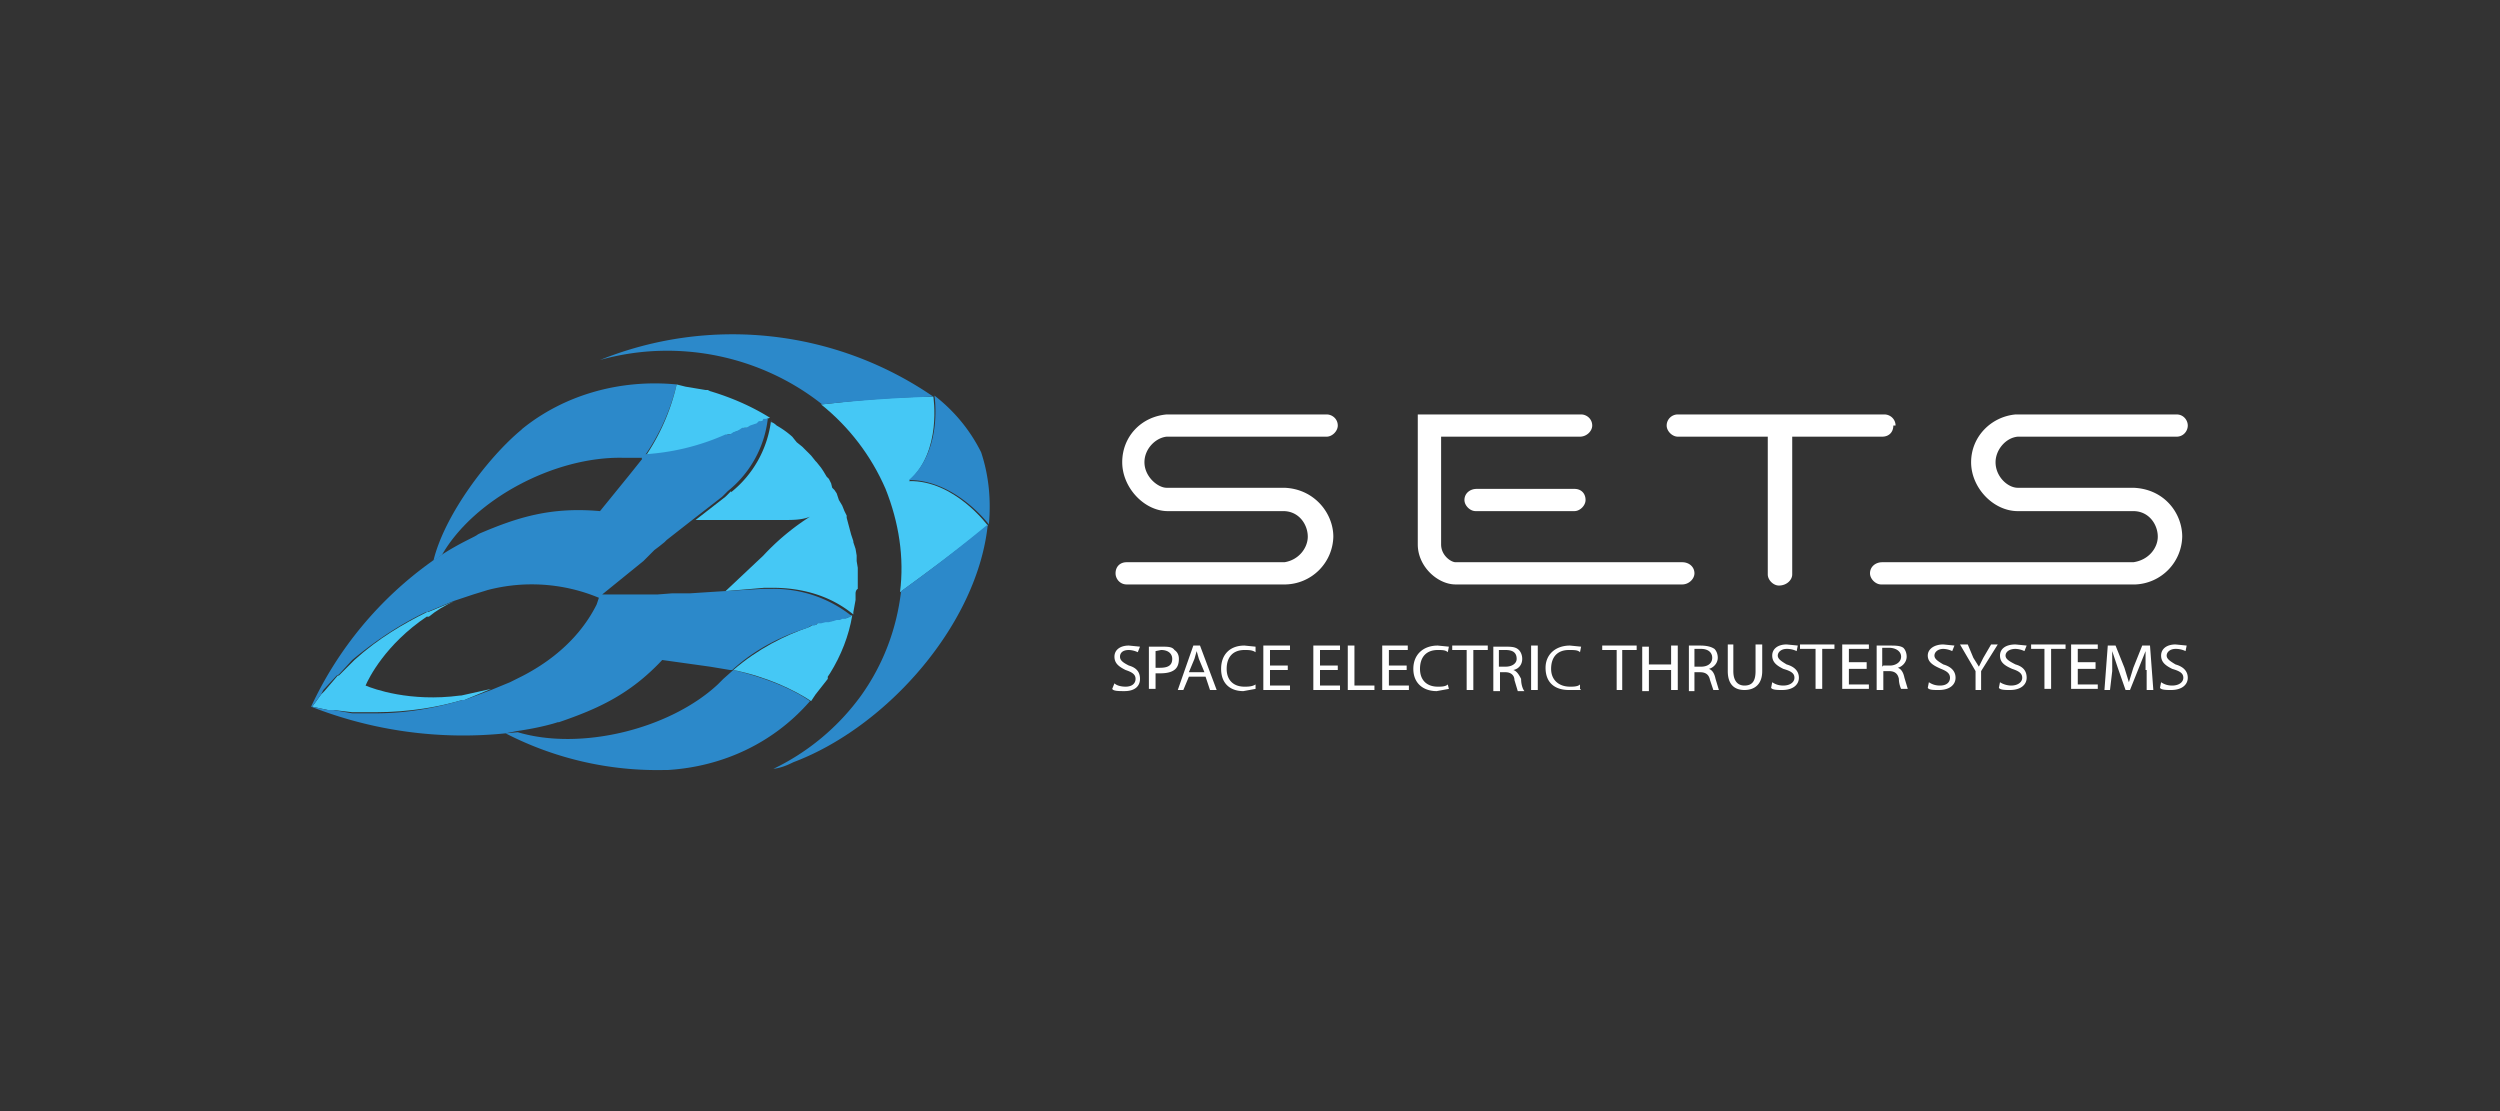 <svg width="225" height="100" fill="none" xmlns="http://www.w3.org/2000/svg"><rect width="100%" height="100%" fill="#333333" stroke="none"/><path d="M45.5 66a29.8 29.8 0 0 0 14.3 3.3h.3c4.9-.3 9.5-2.4 12.8-6.2-1.4-1-3.9-2.1-6.9-2.8l-.9.8-.5.5c-4.3 4-12.3 6-18 4.3l-1.1.1Z" fill="#2C89CA"/><path d="M66 60.3c3 .6 5.5 1.8 7 2.8l.4-.6 1.1-1.4v-.2l.2-.3c1-1.6 1.7-3.4 2-5.2h-.2l-.2.2h-.5l-.3.1h-.3l-.3.2h-.7l-.4.1c-.1 0-.2 0-.3.2h-.3l-.3.2c-2.3.8-4.7 2-6.9 3.9Z" fill="#45C8F5"/><path d="M41.6 63Z" fill="#2C89CA"/><path d="m38.5 55-.1.1c-2 1-4.3 2.3-6.5 4.3l-.1.1-1.3 1.3h-.1l-1.2 1.4-.3.3-.8 1.1 1.4.3h.5l1.7.2h2.1c3.1 0 5.8-.5 7.8-1.1h.2l2.4-1-2.7.6h-.1c-4.5.6-7.8-.6-8.5-.9.3-.7 1.8-3.7 5.5-6.2h.2c.6-.5 1.4-1 2.3-1.4l-2.4 1Z" fill="#45C8F5"/><path d="m70.3 38.4.2.1-.2-.1Zm-.8-.7h-.1.1Z" fill="#2C89CA"/><path d="M58 41.2Z" fill="#ACE0F0"/><path d="m65.8 44.2-.5.5-2.7 2.1h8c.7 0 1.6 0 2.3-.3a21.4 21.4 0 0 0-4.2 3.5l-3.4 3.2 3.5-.3h.7c2.5 0 5.1.6 7.3 2.4v-.2L77 54v-.6s0-.3.2-.4V51.1l-.1-.6V50l-.1-.6-.2-.6v-.1l-.2-.6-.4-1.5v-.2l-.2-.4-.2-.5-.3-.5-.2-.6-.2-.3-.2-.2-.1-.4-.2-.4-.2-.2-.3-.5-.2-.3-.4-.5-.1-.1-.4-.5-.3-.3-.1-.1-.4-.4-.5-.4-.4-.5a7.9 7.9 0 0 0-1.4-1s-.3-.3-.5-.3v-.2a9.8 9.8 0 0 1-3.6 6.5Z" fill="#45C8F5"/><path d="M39 50.5c1-4.2 5-9.4 7.9-11.8l.1-.1c3.7-3 8.7-4.5 13.9-4a19 19 0 0 1-3 6.6H56c-6.1-.1-13.3 3.7-16.2 8.7a4 4 0 0 1-.9.6Z" fill="#2C89CA"/><path d="M58 41.2a19 19 0 0 0 2.9-6.6l.8.2 1.8.3h.2l.2.1c2 .6 3.8 1.4 5.4 2.4l-.3.1-.2.2h-.2l-.3.2-.2.1H68l-.3.1-.3.2H67l-.3.2-.3.1-.3.1-.3.2h-.3c-2 1.3-4.7 2-7.7 2.1Z" fill="#45C8F5"/><path d="M39.3 50.9h.1ZM57.8 41.3l-1.2 1.5L54 46c-4.5-.4-7.5.6-10.8 2l-.2.1c-.2.2-1.5.7-3.2 1.8l-.9.6A33.2 33.2 0 0 0 28 63.6 37.4 37.4 0 0 0 45.5 66l1-.2c2.1-.3 3.4-.7 3.7-.8h.1c3.5-1.2 6.4-2.5 9.3-5.6l4.3.6 1.8.3h.2c2.2-2 4.6-3.1 6.8-3.8l.3-.2h.3l.3-.2h.3l.4-.1h.3l.3-.1h.1l.3-.1h.3l.2-.1h.3l.2-.1.3-.1v-.1a11.3 11.3 0 0 0-7.3-2.4h-.7a754.3 754.3 0 0 0-6.5.4h-1.6l-1.3.1h-5l3.7-3 1-1 .4-.3.5-.4.2-.2 2.3-1.8 2.7-2.1.5-.5a9.8 9.8 0 0 0 3.6-6.5h-.4l-.1.2h-.3l-.2.2-.3.1-.3.1-.3.2h-.4l-.3.2-.2.1-.3.1-.3.2h-.4a21 21 0 0 1-7.6 1.8c.1.3.1.4 0 .4Zm-17 12.8 1.8-.6 1.3-.4a15.7 15.7 0 0 1 10 .7l-.2.6c-.7 1.4-2.4 4.2-6.6 6.4l-1.2.6-1.7.7-2.4.9h-.2c-2 .6-4.7 1.2-7.8 1.2h-2.1l-1.7-.3h-.5l-1.4-.3.8-1.1.2-.4 1.2-1.3.2-.1 1.2-1.3c2.4-2 4.7-3.4 6.6-4.3h.1l2.4-1Z" fill="#2C89CA"/><path d="M79.7 44c1.2 3 1.7 6.2 1.3 9.3 2.2-1.6 5.2-3.8 7.9-6 0 0-3-4.1-7.1-4 3-2.7 2.2-7.6 2.2-7.6-3.7 0-7.5.4-10.1.7 2.5 2 4.5 4.6 5.8 7.6Z" fill="#45C8F5"/><path d="M69.6 69.2c.7-.1 1.2-.3 1.8-.6 8.5-3.2 16.6-12.5 17.5-21.4a147 147 0 0 1-7.8 6c-.4 3.4-1.6 6.6-3.6 9.4a21 21 0 0 1-7.9 6.6ZM54 32.4c7.1-2 14.6-.3 20 4 2.6-.3 6.4-.6 10-.7a31.9 31.9 0 0 0-30-3.3Zm27.8 10.8c4.2 0 7.2 4 7.2 4 .2-2.2 0-4.4-.7-6.5-1-2-2.4-3.7-4.2-5.1 0 0 .8 4.9-2.3 7.6Z" fill="#2C89CA"/><path d="M100.3 61.5c.2.2.6.3 1 .3.6 0 .9-.3.9-.7 0-.4-.3-.6-.9-.8-.6-.3-1-.6-1-1.2s.5-1 1.3-1l1 .1-.2.5a2 2 0 0 0-.8-.2c-.6 0-.8.3-.8.6s.2.5.8.8c.7.2 1 .6 1 1.2s-.4 1.1-1.4 1.1c-.5 0-1 0-1.1-.2l.2-.5Zm3.1-3.3h1.1c.6 0 1 0 1.2.3.3.2.4.5.4.8 0 .4-.1.7-.3.9-.3.3-.8.4-1.4.4h-.4V62h-.6v-4Zm.6 1.9h.4c.7 0 1.1-.2 1.1-.8 0-.5-.4-.8-1-.8l-.5.1v1.5Zm3 .8-.5 1.2h-.5l1.4-4h.6l1.5 4h-.6l-.4-1.2H107Zm1.4-.4-.5-1.2-.2-.7-.2.7-.5 1.2h1.4ZM113 62l-1.1.2c-1.2 0-2-.7-2-2s.8-2.1 2.1-2.1l1 .1v.5c-.3-.2-.6-.2-1-.2-1 0-1.6.6-1.6 1.7 0 1 .6 1.6 1.6 1.6.3 0 .7 0 1-.2v.4Zm3-1.7h-1.7v1.4h1.8v.4h-2.4v-4h2.4v.4h-1.8v1.4h1.6v.4Zm4.4 0h-1.6v1.4h1.8v.4h-2.4v-4h2.4v.4h-1.8v1.4h1.6v.4Zm1-2.2h.5v3.6h1.8v.4h-2.4v-4Zm5 2.2H125v1.4h1.8v.4h-2.4v-4h2.3v.4H125v1.4h1.6v.4Zm4 1.7-1.1.2c-1.2 0-2.1-.7-2.1-2s.9-2.1 2.2-2.1l1 .1-.1.5c-.2-.2-.5-.2-.9-.2-1 0-1.6.6-1.6 1.7 0 1 .6 1.6 1.6 1.6.3 0 .7 0 .9-.2l.1.4Zm1.7-3.5h-1.4v-.4h3.2v.4h-1.3v3.6h-.6v-3.6Zm2.3-.3h1c.6 0 1 0 1.3.3.2.2.3.5.3.8 0 .5-.3.9-.8 1 .3.1.5.4.7.8 0 .6.2 1 .3 1.1h-.6l-.3-1c0-.4-.3-.7-.8-.7h-.5v1.7h-.6v-4Zm.6 1.8h.5c.6 0 1-.3 1-.7 0-.6-.4-.8-1-.8h-.6V60Zm3.4-1.9v4h-.6v-4h.6Zm3.9 4h-1.1c-1.2 0-2.1-.6-2.1-2 0-1.2.9-2 2.2-2l1 .1-.1.5c-.2-.2-.5-.2-1-.2-1 0-1.6.6-1.6 1.7 0 1 .7 1.6 1.7 1.6.3 0 .7 0 .9-.2v.4Zm3.2-3.6h-1.3v-.4h3.1v.4H146v3.6h-.5v-3.6Zm2.9-.4v1.7h2v-1.7h.6v4h-.6v-1.8h-2v1.9h-.6v-4h.6Zm3.6 0h1c.6 0 1 .1 1.3.3.2.2.3.5.3.8 0 .5-.4.9-.8 1 .3.1.5.4.6.9l.3 1h-.5l-.3-.9c-.1-.5-.4-.7-.9-.7h-.5v1.7h-.5v-4Zm.5 1.9h.6c.6 0 1-.3 1-.8s-.4-.8-1-.8h-.6V60ZM156 58v2.4c0 1 .5 1.3 1 1.3.7 0 1-.4 1-1.3v-2.4h.6v2.4c0 1.2-.7 1.7-1.6 1.7-.9 0-1.5-.5-1.5-1.7V58h.5Zm3.5 3.4c.3.2.6.3 1 .3.6 0 1-.3 1-.7 0-.4-.3-.6-1-.8-.6-.3-1-.6-1-1.2s.5-1 1.3-1l1 .1-.1.5a2 2 0 0 0-.9-.2c-.5 0-.8.3-.8.6s.3.5.8.8c.7.2 1.1.6 1.1 1.2s-.5 1.1-1.5 1.1c-.4 0-.9 0-1-.2l.1-.5Zm4-3H162v-.4h3.1v.4H164v3.6h-.6v-3.6Zm4.5 1.8h-1.6v1.4h1.8v.4h-2.4v-4h2.4v.4h-1.8v1.2h1.6v.6Zm1-2.1h1c.6 0 1 0 1.3.2.2.2.3.5.3.8 0 .5-.4.9-.8 1 .3.1.5.4.6.9l.3 1h-.6s-.2-.4-.2-.9c-.1-.5-.4-.7-.9-.7h-.5v1.7h-.6v-4Zm.5 1.8h.6c.5 0 1-.3 1-.8s-.5-.8-1.1-.8h-.6V60Zm4.1 1.5c.3.2.6.3 1 .3.6 0 .9-.3.9-.7 0-.4-.3-.6-.8-.8-.7-.3-1.2-.6-1.2-1.2s.6-1 1.4-1l1 .1-.2.5a2 2 0 0 0-.8-.2c-.5 0-.8.3-.8.6s.3.5.8.8c.7.2 1.1.6 1.1 1.2s-.5 1.1-1.5 1.1c-.5 0-.9 0-1-.2l.1-.5Zm4.2.6v-1.6l-1.4-2.4h.7l.5 1.2.5.8.4-.8.7-1.2h.6l-1.5 2.4v1.7h-.5Zm2.2-.6c.3.2.7.3 1 .3.6 0 1-.3 1-.7 0-.4-.3-.6-.9-.8-.7-.3-1.1-.6-1.1-1.2s.5-1 1.4-1l1 .1-.2.5a2 2 0 0 0-.8-.2c-.6 0-.9.3-.9.6s.3.5.9.8c.7.2 1 .6 1 1.2s-.5 1.1-1.5 1.1c-.4 0-.9 0-1-.2l.1-.5Zm4-3h-1.2v-.4h3.1v.4h-1.3v3.6h-.6v-3.6Zm4.6 1.8H187v1.4h1.8v.4h-2.4v-4h2.4v.4h-1.8v1.2h1.6v.6Zm4.5.1v-1.7l-.6 1.5-.8 2h-.4l-.7-2-.5-1.5v1.8l-.2 1.7h-.5l.3-4h.7l.8 2 .4 1.3.4-1.3.8-2h.7l.3 4h-.6v-1.8Zm1.4 1.1c.3.2.6.3 1 .3.6 0 1-.3 1-.7 0-.4-.3-.6-1-.8-.6-.3-1-.6-1-1.2s.5-1 1.3-1l1 .1-.1.5a2 2 0 0 0-.9-.2c-.5 0-.8.3-.8.6s.3.5.8.8c.7.2 1.1.6 1.1 1.2s-.5 1.1-1.5 1.1c-.4 0-.9 0-1-.2l.1-.5Zm-75-24.1h-14.5c-2.3.2-4 2-4 4.3s2 4.4 4.1 4.4h10.4c1.4 0 2.2 1.2 2.2 2.3 0 1-.8 2.1-2.1 2.3h-14.2c-.6 0-1 .4-1 1 0 .5.4 1 1 1h14.3a4.4 4.4 0 0 0 4.3-4.3c0-2.1-1.7-4.3-4.4-4.4H105c-.8 0-2-1-2-2.3 0-1.2 1-2.2 2-2.3h14.4c.5 0 1-.5 1-1 0-.6-.5-1-1-1Zm62 2h14.4c.6 0 1-.5 1-1s-.4-1-1-1h-14.5c-2.2.2-4 2-4 4.3s2 4.4 4.2 4.4h10.4c1.4 0 2.2 1.2 2.2 2.3 0 1-.8 2.1-2.2 2.3h-22.6c-.6 0-1.1.4-1.1 1 0 .5.5 1 1 1h22.9a4.4 4.4 0 0 0 4.2-4.3c0-2.1-1.6-4.3-4.4-4.4h-10.4c-.9 0-2-1-2-2.3 0-1.1.9-2.2 2-2.3Zm-30 11.3H131c-.4 0-1.3-.6-1.3-1.6v-9.7h12.5c.6 0 1.1-.5 1.1-1 0-.6-.5-1-1-1h-14.7V49c0 2 1.8 3.6 3.4 3.6h20.4c.6 0 1.1-.5 1.1-1 0-.6-.5-1-1.1-1Z" fill="#fff"/><path d="M141.7 44h-8.8c-.6 0-1.1.4-1.1 1 0 .5.5 1 1 1h8.9c.5 0 1-.5 1-1 0-.6-.4-1-1-1Zm28.9-5.7c0-.6-.5-1-1-1H151a1 1 0 0 0-1 1c0 .5.5 1 1 1h8.1v12.4c0 .5.5 1 1 1 .7 0 1.2-.5 1.2-1V39.3h8.1c.6 0 1-.4 1-1Z" fill="#fff"/></svg>
